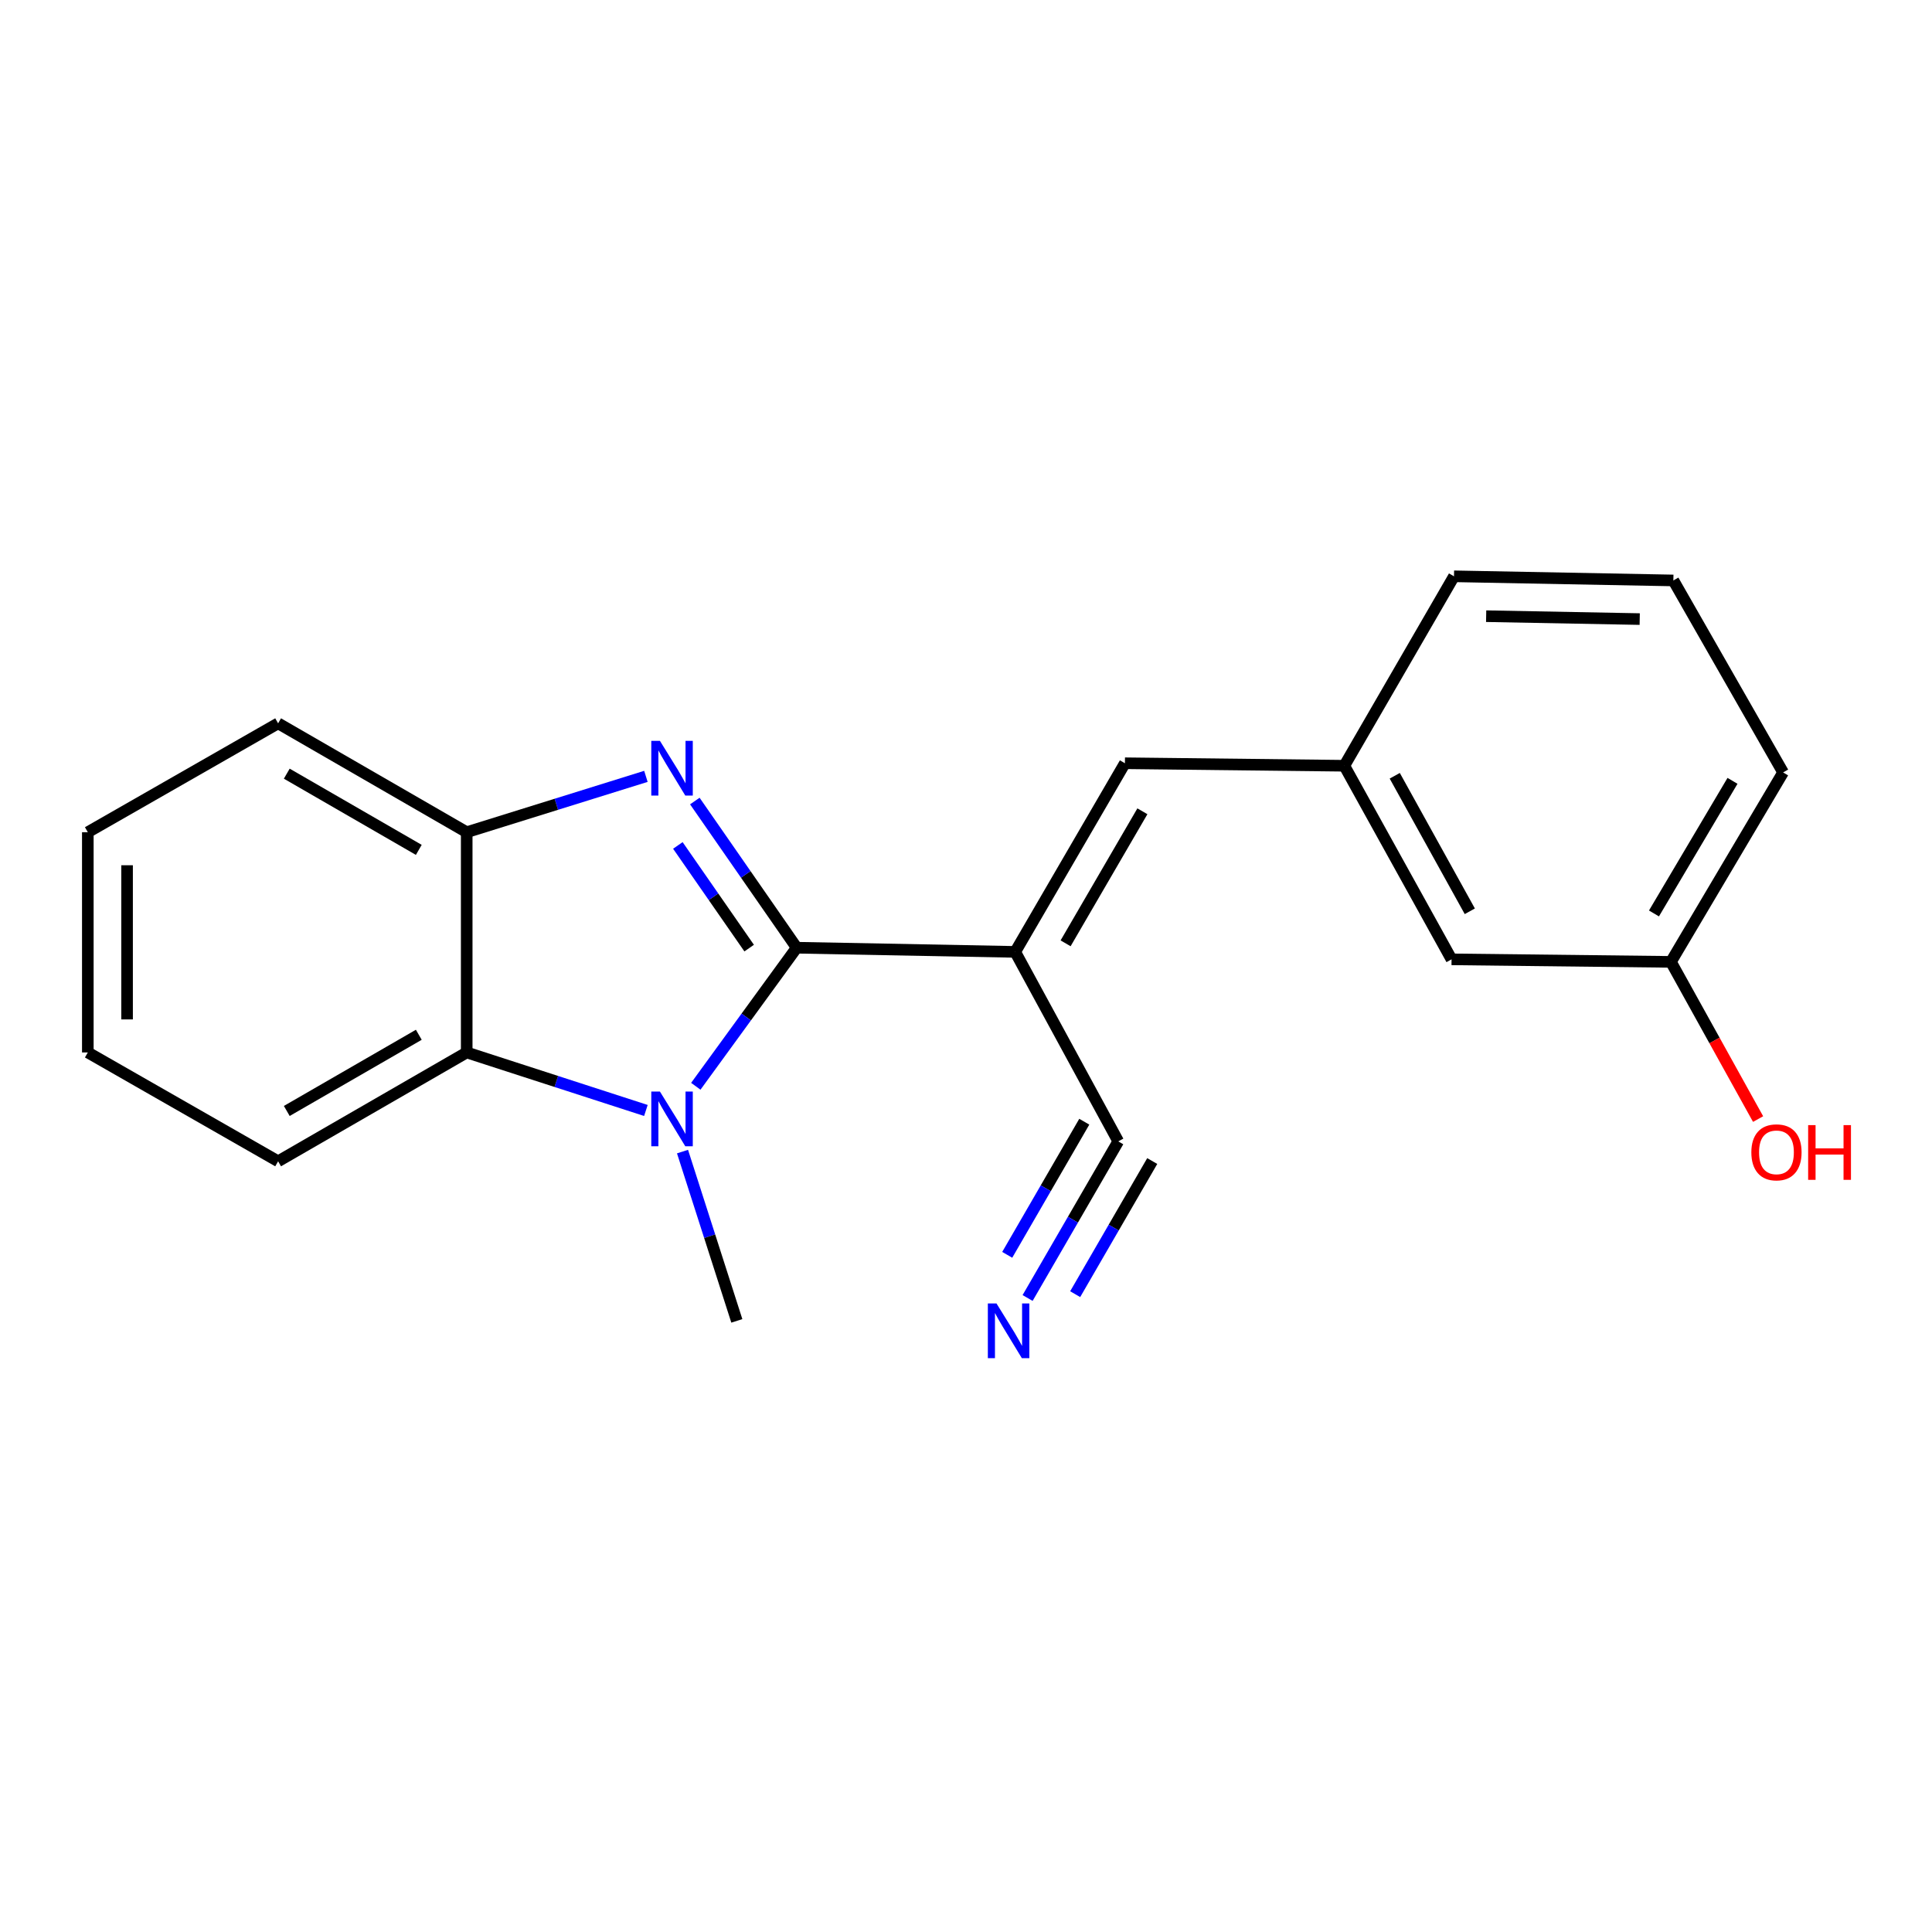 <?xml version='1.0' encoding='iso-8859-1'?>
<svg version='1.1' baseProfile='full'
              xmlns='http://www.w3.org/2000/svg'
                      xmlns:rdkit='http://www.rdkit.org/xml'
                      xmlns:xlink='http://www.w3.org/1999/xlink'
                  xml:space='preserve'
width='1000px' height='1000px' viewBox='0 0 1000 1000'>
<!-- END OF HEADER -->
<rect style='opacity:1.0;fill:#FFFFFF;stroke:none' width='1000' height='1000' x='0' y='0'> </rect>
<path class='bond-0' d='M 412.362,490.538 L 386.002,452.578' style='fill:none;fill-rule:evenodd;stroke:#000000;stroke-width:6px;stroke-linecap:butt;stroke-linejoin:miter;stroke-opacity:1' />
<path class='bond-0' d='M 386.002,452.578 L 359.642,414.617' style='fill:none;fill-rule:evenodd;stroke:#0000FF;stroke-width:6px;stroke-linecap:butt;stroke-linejoin:miter;stroke-opacity:1' />
<path class='bond-0' d='M 387.763,490.741 L 369.311,464.168' style='fill:none;fill-rule:evenodd;stroke:#000000;stroke-width:6px;stroke-linecap:butt;stroke-linejoin:miter;stroke-opacity:1' />
<path class='bond-0' d='M 369.311,464.168 L 350.859,437.595' style='fill:none;fill-rule:evenodd;stroke:#0000FF;stroke-width:6px;stroke-linecap:butt;stroke-linejoin:miter;stroke-opacity:1' />
<path class='bond-1' d='M 412.362,490.538 L 386.256,526.398' style='fill:none;fill-rule:evenodd;stroke:#000000;stroke-width:6px;stroke-linecap:butt;stroke-linejoin:miter;stroke-opacity:1' />
<path class='bond-1' d='M 386.256,526.398 L 360.149,562.258' style='fill:none;fill-rule:evenodd;stroke:#0000FF;stroke-width:6px;stroke-linecap:butt;stroke-linejoin:miter;stroke-opacity:1' />
<path class='bond-2' d='M 412.362,490.538 L 525.468,492.695' style='fill:none;fill-rule:evenodd;stroke:#000000;stroke-width:6px;stroke-linecap:butt;stroke-linejoin:miter;stroke-opacity:1' />
<path class='bond-4' d='M 334.322,401.844 L 287.946,416.297' style='fill:none;fill-rule:evenodd;stroke:#0000FF;stroke-width:6px;stroke-linecap:butt;stroke-linejoin:miter;stroke-opacity:1' />
<path class='bond-4' d='M 287.946,416.297 L 241.569,430.751' style='fill:none;fill-rule:evenodd;stroke:#000000;stroke-width:6px;stroke-linecap:butt;stroke-linejoin:miter;stroke-opacity:1' />
<path class='bond-3' d='M 334.312,574.777 L 287.941,559.763' style='fill:none;fill-rule:evenodd;stroke:#0000FF;stroke-width:6px;stroke-linecap:butt;stroke-linejoin:miter;stroke-opacity:1' />
<path class='bond-3' d='M 287.941,559.763 L 241.569,544.749' style='fill:none;fill-rule:evenodd;stroke:#000000;stroke-width:6px;stroke-linecap:butt;stroke-linejoin:miter;stroke-opacity:1' />
<path class='bond-9' d='M 353.269,596.063 L 367.327,639.873' style='fill:none;fill-rule:evenodd;stroke:#0000FF;stroke-width:6px;stroke-linecap:butt;stroke-linejoin:miter;stroke-opacity:1' />
<path class='bond-9' d='M 367.327,639.873 L 381.385,683.684' style='fill:none;fill-rule:evenodd;stroke:#000000;stroke-width:6px;stroke-linecap:butt;stroke-linejoin:miter;stroke-opacity:1' />
<path class='bond-5' d='M 525.468,492.695 L 582.253,395.055' style='fill:none;fill-rule:evenodd;stroke:#000000;stroke-width:6px;stroke-linecap:butt;stroke-linejoin:miter;stroke-opacity:1' />
<path class='bond-5' d='M 551.552,488.265 L 591.301,419.917' style='fill:none;fill-rule:evenodd;stroke:#000000;stroke-width:6px;stroke-linecap:butt;stroke-linejoin:miter;stroke-opacity:1' />
<path class='bond-6' d='M 525.468,492.695 L 578.809,590.775' style='fill:none;fill-rule:evenodd;stroke:#000000;stroke-width:6px;stroke-linecap:butt;stroke-linejoin:miter;stroke-opacity:1' />
<path class='bond-13' d='M 241.569,544.749 L 143.952,601.082' style='fill:none;fill-rule:evenodd;stroke:#000000;stroke-width:6px;stroke-linecap:butt;stroke-linejoin:miter;stroke-opacity:1' />
<path class='bond-13' d='M 216.77,535.599 L 148.438,575.032' style='fill:none;fill-rule:evenodd;stroke:#000000;stroke-width:6px;stroke-linecap:butt;stroke-linejoin:miter;stroke-opacity:1' />
<path class='bond-20' d='M 241.569,544.749 L 241.569,430.751' style='fill:none;fill-rule:evenodd;stroke:#000000;stroke-width:6px;stroke-linecap:butt;stroke-linejoin:miter;stroke-opacity:1' />
<path class='bond-14' d='M 241.569,430.751 L 143.952,374.396' style='fill:none;fill-rule:evenodd;stroke:#000000;stroke-width:6px;stroke-linecap:butt;stroke-linejoin:miter;stroke-opacity:1' />
<path class='bond-14' d='M 216.767,439.896 L 148.435,400.448' style='fill:none;fill-rule:evenodd;stroke:#000000;stroke-width:6px;stroke-linecap:butt;stroke-linejoin:miter;stroke-opacity:1' />
<path class='bond-8' d='M 582.253,395.055 L 695.821,396.353' style='fill:none;fill-rule:evenodd;stroke:#000000;stroke-width:6px;stroke-linecap:butt;stroke-linejoin:miter;stroke-opacity:1' />
<path class='bond-7' d='M 578.809,590.775 L 555.347,631.307' style='fill:none;fill-rule:evenodd;stroke:#000000;stroke-width:6px;stroke-linecap:butt;stroke-linejoin:miter;stroke-opacity:1' />
<path class='bond-7' d='M 555.347,631.307 L 531.884,671.839' style='fill:none;fill-rule:evenodd;stroke:#0000FF;stroke-width:6px;stroke-linecap:butt;stroke-linejoin:miter;stroke-opacity:1' />
<path class='bond-7' d='M 561.223,580.594 L 541.28,615.047' style='fill:none;fill-rule:evenodd;stroke:#000000;stroke-width:6px;stroke-linecap:butt;stroke-linejoin:miter;stroke-opacity:1' />
<path class='bond-7' d='M 541.28,615.047 L 521.336,649.5' style='fill:none;fill-rule:evenodd;stroke:#0000FF;stroke-width:6px;stroke-linecap:butt;stroke-linejoin:miter;stroke-opacity:1' />
<path class='bond-7' d='M 596.396,600.955 L 576.453,635.407' style='fill:none;fill-rule:evenodd;stroke:#000000;stroke-width:6px;stroke-linecap:butt;stroke-linejoin:miter;stroke-opacity:1' />
<path class='bond-7' d='M 576.453,635.407 L 556.509,669.86' style='fill:none;fill-rule:evenodd;stroke:#0000FF;stroke-width:6px;stroke-linecap:butt;stroke-linejoin:miter;stroke-opacity:1' />
<path class='bond-10' d='M 695.821,396.353 L 751.319,496.556' style='fill:none;fill-rule:evenodd;stroke:#000000;stroke-width:6px;stroke-linecap:butt;stroke-linejoin:miter;stroke-opacity:1' />
<path class='bond-10' d='M 721.922,401.538 L 760.77,471.68' style='fill:none;fill-rule:evenodd;stroke:#000000;stroke-width:6px;stroke-linecap:butt;stroke-linejoin:miter;stroke-opacity:1' />
<path class='bond-16' d='M 695.821,396.353 L 752.583,298.296' style='fill:none;fill-rule:evenodd;stroke:#000000;stroke-width:6px;stroke-linecap:butt;stroke-linejoin:miter;stroke-opacity:1' />
<path class='bond-11' d='M 751.319,496.556 L 864.865,497.865' style='fill:none;fill-rule:evenodd;stroke:#000000;stroke-width:6px;stroke-linecap:butt;stroke-linejoin:miter;stroke-opacity:1' />
<path class='bond-12' d='M 864.865,497.865 L 887.427,538.546' style='fill:none;fill-rule:evenodd;stroke:#000000;stroke-width:6px;stroke-linecap:butt;stroke-linejoin:miter;stroke-opacity:1' />
<path class='bond-12' d='M 887.427,538.546 L 909.989,579.227' style='fill:none;fill-rule:evenodd;stroke:#FF0000;stroke-width:6px;stroke-linecap:butt;stroke-linejoin:miter;stroke-opacity:1' />
<path class='bond-22' d='M 864.865,497.865 L 922.936,399.808' style='fill:none;fill-rule:evenodd;stroke:#000000;stroke-width:6px;stroke-linecap:butt;stroke-linejoin:miter;stroke-opacity:1' />
<path class='bond-22' d='M 856.091,472.802 L 896.741,404.162' style='fill:none;fill-rule:evenodd;stroke:#000000;stroke-width:6px;stroke-linecap:butt;stroke-linejoin:miter;stroke-opacity:1' />
<path class='bond-18' d='M 143.952,601.082 L 45.455,544.749' style='fill:none;fill-rule:evenodd;stroke:#000000;stroke-width:6px;stroke-linecap:butt;stroke-linejoin:miter;stroke-opacity:1' />
<path class='bond-19' d='M 143.952,374.396 L 45.455,430.751' style='fill:none;fill-rule:evenodd;stroke:#000000;stroke-width:6px;stroke-linecap:butt;stroke-linejoin:miter;stroke-opacity:1' />
<path class='bond-15' d='M 866.129,300.441 L 752.583,298.296' style='fill:none;fill-rule:evenodd;stroke:#000000;stroke-width:6px;stroke-linecap:butt;stroke-linejoin:miter;stroke-opacity:1' />
<path class='bond-15' d='M 848.713,320.436 L 769.231,318.934' style='fill:none;fill-rule:evenodd;stroke:#000000;stroke-width:6px;stroke-linecap:butt;stroke-linejoin:miter;stroke-opacity:1' />
<path class='bond-17' d='M 866.129,300.441 L 922.936,399.808' style='fill:none;fill-rule:evenodd;stroke:#000000;stroke-width:6px;stroke-linecap:butt;stroke-linejoin:miter;stroke-opacity:1' />
<path class='bond-21' d='M 45.455,544.749 L 45.455,430.751' style='fill:none;fill-rule:evenodd;stroke:#000000;stroke-width:6px;stroke-linecap:butt;stroke-linejoin:miter;stroke-opacity:1' />
<path class='bond-21' d='M 65.775,527.649 L 65.775,447.851' style='fill:none;fill-rule:evenodd;stroke:#000000;stroke-width:6px;stroke-linecap:butt;stroke-linejoin:miter;stroke-opacity:1' />
<path  class='atom-1' d='M 341.585 383.469
L 350.865 398.469
Q 351.785 399.949, 353.265 402.629
Q 354.745 405.309, 354.825 405.469
L 354.825 383.469
L 358.585 383.469
L 358.585 411.789
L 354.705 411.789
L 344.745 395.389
Q 343.585 393.469, 342.345 391.269
Q 341.145 389.069, 340.785 388.389
L 340.785 411.789
L 337.105 411.789
L 337.105 383.469
L 341.585 383.469
' fill='#0000FF'/>
<path  class='atom-2' d='M 341.585 564.998
L 350.865 579.998
Q 351.785 581.478, 353.265 584.158
Q 354.745 586.838, 354.825 586.998
L 354.825 564.998
L 358.585 564.998
L 358.585 593.318
L 354.705 593.318
L 344.745 576.918
Q 343.585 574.998, 342.345 572.798
Q 341.145 570.598, 340.785 569.918
L 340.785 593.318
L 337.105 593.318
L 337.105 564.998
L 341.585 564.998
' fill='#0000FF'/>
<path  class='atom-8' d='M 515.788 674.672
L 525.068 689.672
Q 525.988 691.152, 527.468 693.832
Q 528.948 696.512, 529.028 696.672
L 529.028 674.672
L 532.788 674.672
L 532.788 702.992
L 528.908 702.992
L 518.948 686.592
Q 517.788 684.672, 516.548 682.472
Q 515.348 680.272, 514.988 679.592
L 514.988 702.992
L 511.308 702.992
L 511.308 674.672
L 515.788 674.672
' fill='#0000FF'/>
<path  class='atom-13' d='M 906.493 596.443
Q 906.493 589.643, 909.853 585.843
Q 913.213 582.043, 919.493 582.043
Q 925.773 582.043, 929.133 585.843
Q 932.493 589.643, 932.493 596.443
Q 932.493 603.323, 929.093 607.243
Q 925.693 611.123, 919.493 611.123
Q 913.253 611.123, 909.853 607.243
Q 906.493 603.363, 906.493 596.443
M 919.493 607.923
Q 923.813 607.923, 926.133 605.043
Q 928.493 602.123, 928.493 596.443
Q 928.493 590.883, 926.133 588.083
Q 923.813 585.243, 919.493 585.243
Q 915.173 585.243, 912.813 588.043
Q 910.493 590.843, 910.493 596.443
Q 910.493 602.163, 912.813 605.043
Q 915.173 607.923, 919.493 607.923
' fill='#FF0000'/>
<path  class='atom-13' d='M 935.893 582.363
L 939.733 582.363
L 939.733 594.403
L 954.213 594.403
L 954.213 582.363
L 958.053 582.363
L 958.053 610.683
L 954.213 610.683
L 954.213 597.603
L 939.733 597.603
L 939.733 610.683
L 935.893 610.683
L 935.893 582.363
' fill='#FF0000'/>
</svg>
